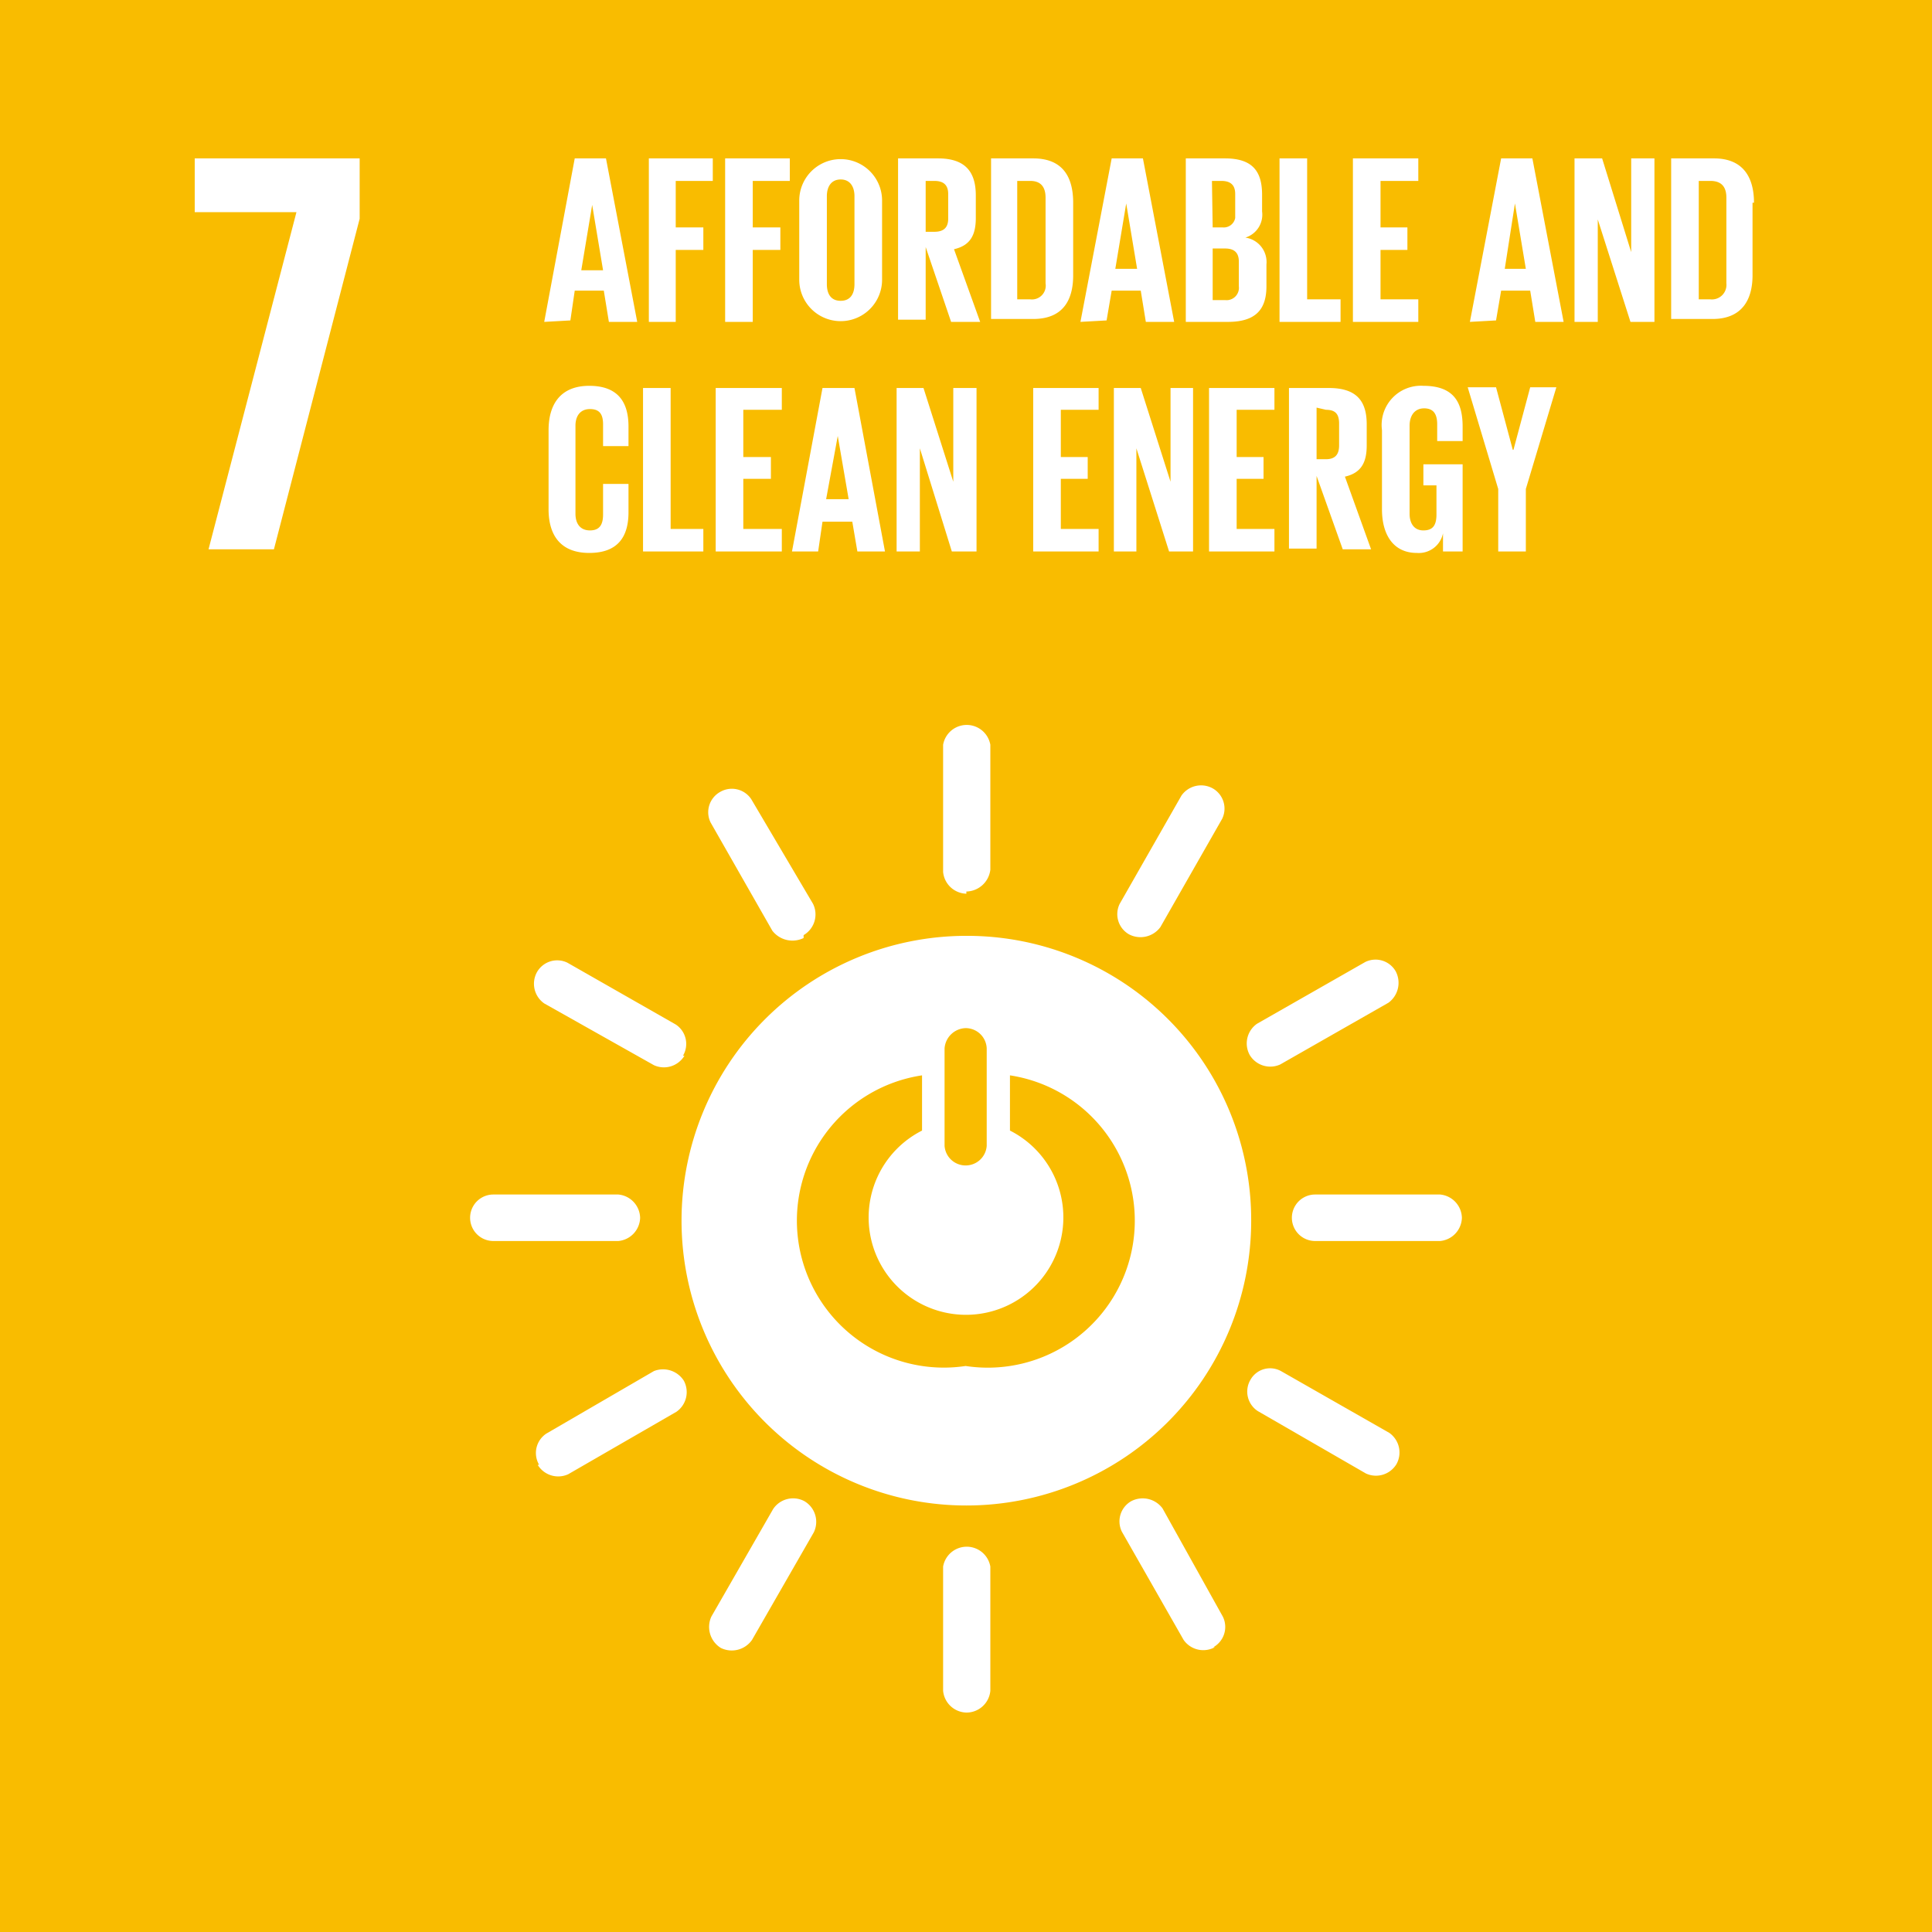 <svg xmlns="http://www.w3.org/2000/svg" viewBox="0 0 26.59 26.59"><path fill="#f9bc00" d="M0 0h26.59v26.59H0z"/><path d="M13.3 12.88a3.92 3.92 0 1 0 3.92 3.92 3.91 3.91 0 0 0-3.92-3.92m-.3 1.55a.3.3 0 0 1 .29-.28.29.29 0 0 1 .29.28v1.34a.29.29 0 0 1-.29.27.29.29 0 0 1-.29-.27zm.29 4.37a2 2 0 0 1-.6-4v.76a1.34 1.34 0 1 0 1.21 0v-.76a2 2 0 0 1-.61 4M8.81 16.76a.33.33 0 0 0-.3-.32H6.79a.32.32 0 0 0 0 .64h1.72a.33.33 0 0 0 .3-.32M20.12 16.76a.33.33 0 0 0-.3-.32H18.1a.32.32 0 0 0 0 .64h1.72a.33.33 0 0 0 .3-.32" fill="#fff"/><path d="M13.3 23.57a.33.33 0 0 0 .33-.3v-1.71a.33.33 0 0 0-.65 0v1.71a.33.33 0 0 0 .32.3M19.22 20.15a.33.33 0 0 0-.1-.43l-1.49-.85a.31.31 0 0 0-.42.12.32.32 0 0 0 .1.43l1.49.86a.33.33 0 0 0 .42-.13M9.92 22.68a.34.34 0 0 0 .43-.11l.85-1.48a.33.33 0 0 0-.13-.43.33.33 0 0 0-.43.11l-.85 1.48a.34.34 0 0 0 .13.43M16.7 22.67a.32.32 0 0 0 .13-.42L16 20.76a.34.34 0 0 0-.43-.1.32.32 0 0 0-.13.42l.85 1.49a.33.33 0 0 0 .43.1M7.4 20.16a.33.33 0 0 0 .42.13l1.49-.86a.33.33 0 0 0 .1-.43.34.34 0 0 0-.41-.13l-1.48.86a.32.32 0 0 0-.1.43M13.3 12.27a.34.34 0 0 0 .33-.3v-1.72a.33.33 0 0 0-.65 0V12a.33.33 0 0 0 .32.3M9.4 14.53a.32.32 0 0 0-.1-.43l-1.49-.85a.32.32 0 0 0-.42.13.33.33 0 0 0 .1.43l1.51.85a.33.33 0 0 0 .42-.13M15.54 12.86a.34.34 0 0 0 .43-.1l.85-1.49a.32.32 0 0 0-.13-.42.33.33 0 0 0-.43.1l-.85 1.49a.32.32 0 0 0 .13.42M11.06 12.87a.33.33 0 0 0 .13-.43L10.34 11a.32.32 0 0 0-.43-.1.32.32 0 0 0-.13.42l.85 1.49a.35.35 0 0 0 .43.1M17.2 14.52a.33.33 0 0 0 .42.13l1.49-.85a.34.34 0 0 0 .1-.43.32.32 0 0 0-.42-.13l-1.49.85a.33.33 0 0 0-.1.43M2.68 2.92h1.4L2.87 7.56h.9l1.18-4.55v-.83H2.68M7.49 4.43l.42-2.25h.43l.43 2.25h-.39L8.31 4h-.4l-.06.41M8 3.72h.3l-.15-.9zM8.93 2.18h.88v.31H9.3v.64h.38v.31H9.3v.99h-.37M9.98 2.18h.89v.31h-.51v.64h.38v.31h-.38v.99h-.38M11 3.85V2.76a.57.57 0 1 1 1.14 0v1.09a.57.57 0 1 1-1.14 0m.76.06V2.7c0-.13-.06-.23-.19-.23s-.19.1-.19.23v1.21c0 .14.06.23.19.23s.19-.09.19-.23M12.74 3.4v1h-.38V2.18h.55c.38 0 .52.19.52.51V3c0 .24-.08.38-.3.43l.36 1h-.4m-.35-1.94v.7h.12c.13 0 .19-.06.19-.18v-.34c0-.12-.06-.18-.19-.18zM14.77 2.79v1c0 .34-.14.6-.55.6h-.58V2.18h.58c.41 0 .55.26.55.61m-.59 1.33a.19.19 0 0 0 .21-.22V2.72c0-.14-.06-.23-.21-.23H14v1.63zM14.87 4.43l.43-2.25h.43l.43 2.25h-.39L15.7 4h-.4l-.07.41m.12-.71h.3l-.15-.9zM16.32 2.18h.54c.38 0 .51.18.51.5v.23a.33.33 0 0 1-.23.36.34.34 0 0 1 .29.37v.3c0 .32-.15.49-.53.49h-.58m.37-1.3h.14A.16.16 0 0 0 17 3v-.33c0-.12-.06-.18-.19-.18h-.13zm0 .29v.71h.17a.17.17 0 0 0 .19-.19V3.6c0-.12-.06-.18-.19-.18zM17.61 2.18h.38v1.94h.46v.31h-.84M18.62 2.18h.9v.31H19v.64h.37v.31H19v.68h.52v.31h-.9M20.23 4.43l.43-2.25h.43l.43 2.25h-.39L21.06 4h-.4l-.07.41m.12-.71H21l-.15-.9zM21.99 3.02v1.41h-.32V2.18h.38l.4 1.29V2.18h.32v2.25h-.33M24.12 2.79v1c0 .34-.15.6-.55.6H23V2.18h.59c.4 0 .55.26.55.61m-.6 1.33a.2.2 0 0 0 .22-.22V2.72c0-.14-.06-.23-.22-.23h-.16v1.63zM7.55 7V5.92c0-.35.16-.61.56-.61s.54.23.54.56v.27H8.3v-.3c0-.14-.05-.21-.18-.21s-.2.09-.2.23v1.21c0 .13.06.23.2.23s.18-.09.18-.22v-.42h.35v.39c0 .33-.14.56-.54.56s-.56-.25-.56-.6M8.85 5.34h.38v1.94h.45v.31h-.83M9.85 5.34h.91v.3h-.53v.65h.38v.3h-.38v.69h.53v.31h-.91M10.9 7.59l.42-2.25h.44l.42 2.25h-.38l-.07-.41h-.41l-.06.41m.11-.72h.31L11.53 6zM12.66 6.17v1.42h-.32V5.34h.37l.41 1.29V5.34h.32v2.25h-.34M14.22 5.34h.9v.3h-.52v.65h.37v.3h-.37v.69h.52v.31h-.9M15.64 6.17v1.42h-.31V5.34h.37l.41 1.29V5.34h.31v2.25h-.33M16.64 5.34h.9v.3h-.52v.65h.37v.3h-.37v.69h.52v.31h-.9M18.12 6.55v1h-.38V5.34h.55c.39 0 .52.19.52.5v.29c0 .24-.08.38-.3.43l.36 1h-.39m-.36-1.95v.71h.13c.13 0 .18-.07.18-.19v-.3c0-.13-.05-.19-.18-.19zM19.59 6.39h.54v1.2h-.27v-.25a.34.34 0 0 1-.36.27c-.33 0-.48-.26-.48-.6V5.92a.54.54 0 0 1 .57-.61c.42 0 .54.23.54.56v.2h-.35v-.23c0-.14-.05-.22-.18-.22s-.2.1-.2.24v1.21c0 .13.06.23.19.23s.18-.07.18-.22v-.4h-.18M21 6.73v.86h-.38v-.86l-.42-1.4h.39l.23.86h.01l.23-.86h.36" fill="#fff"/></svg>